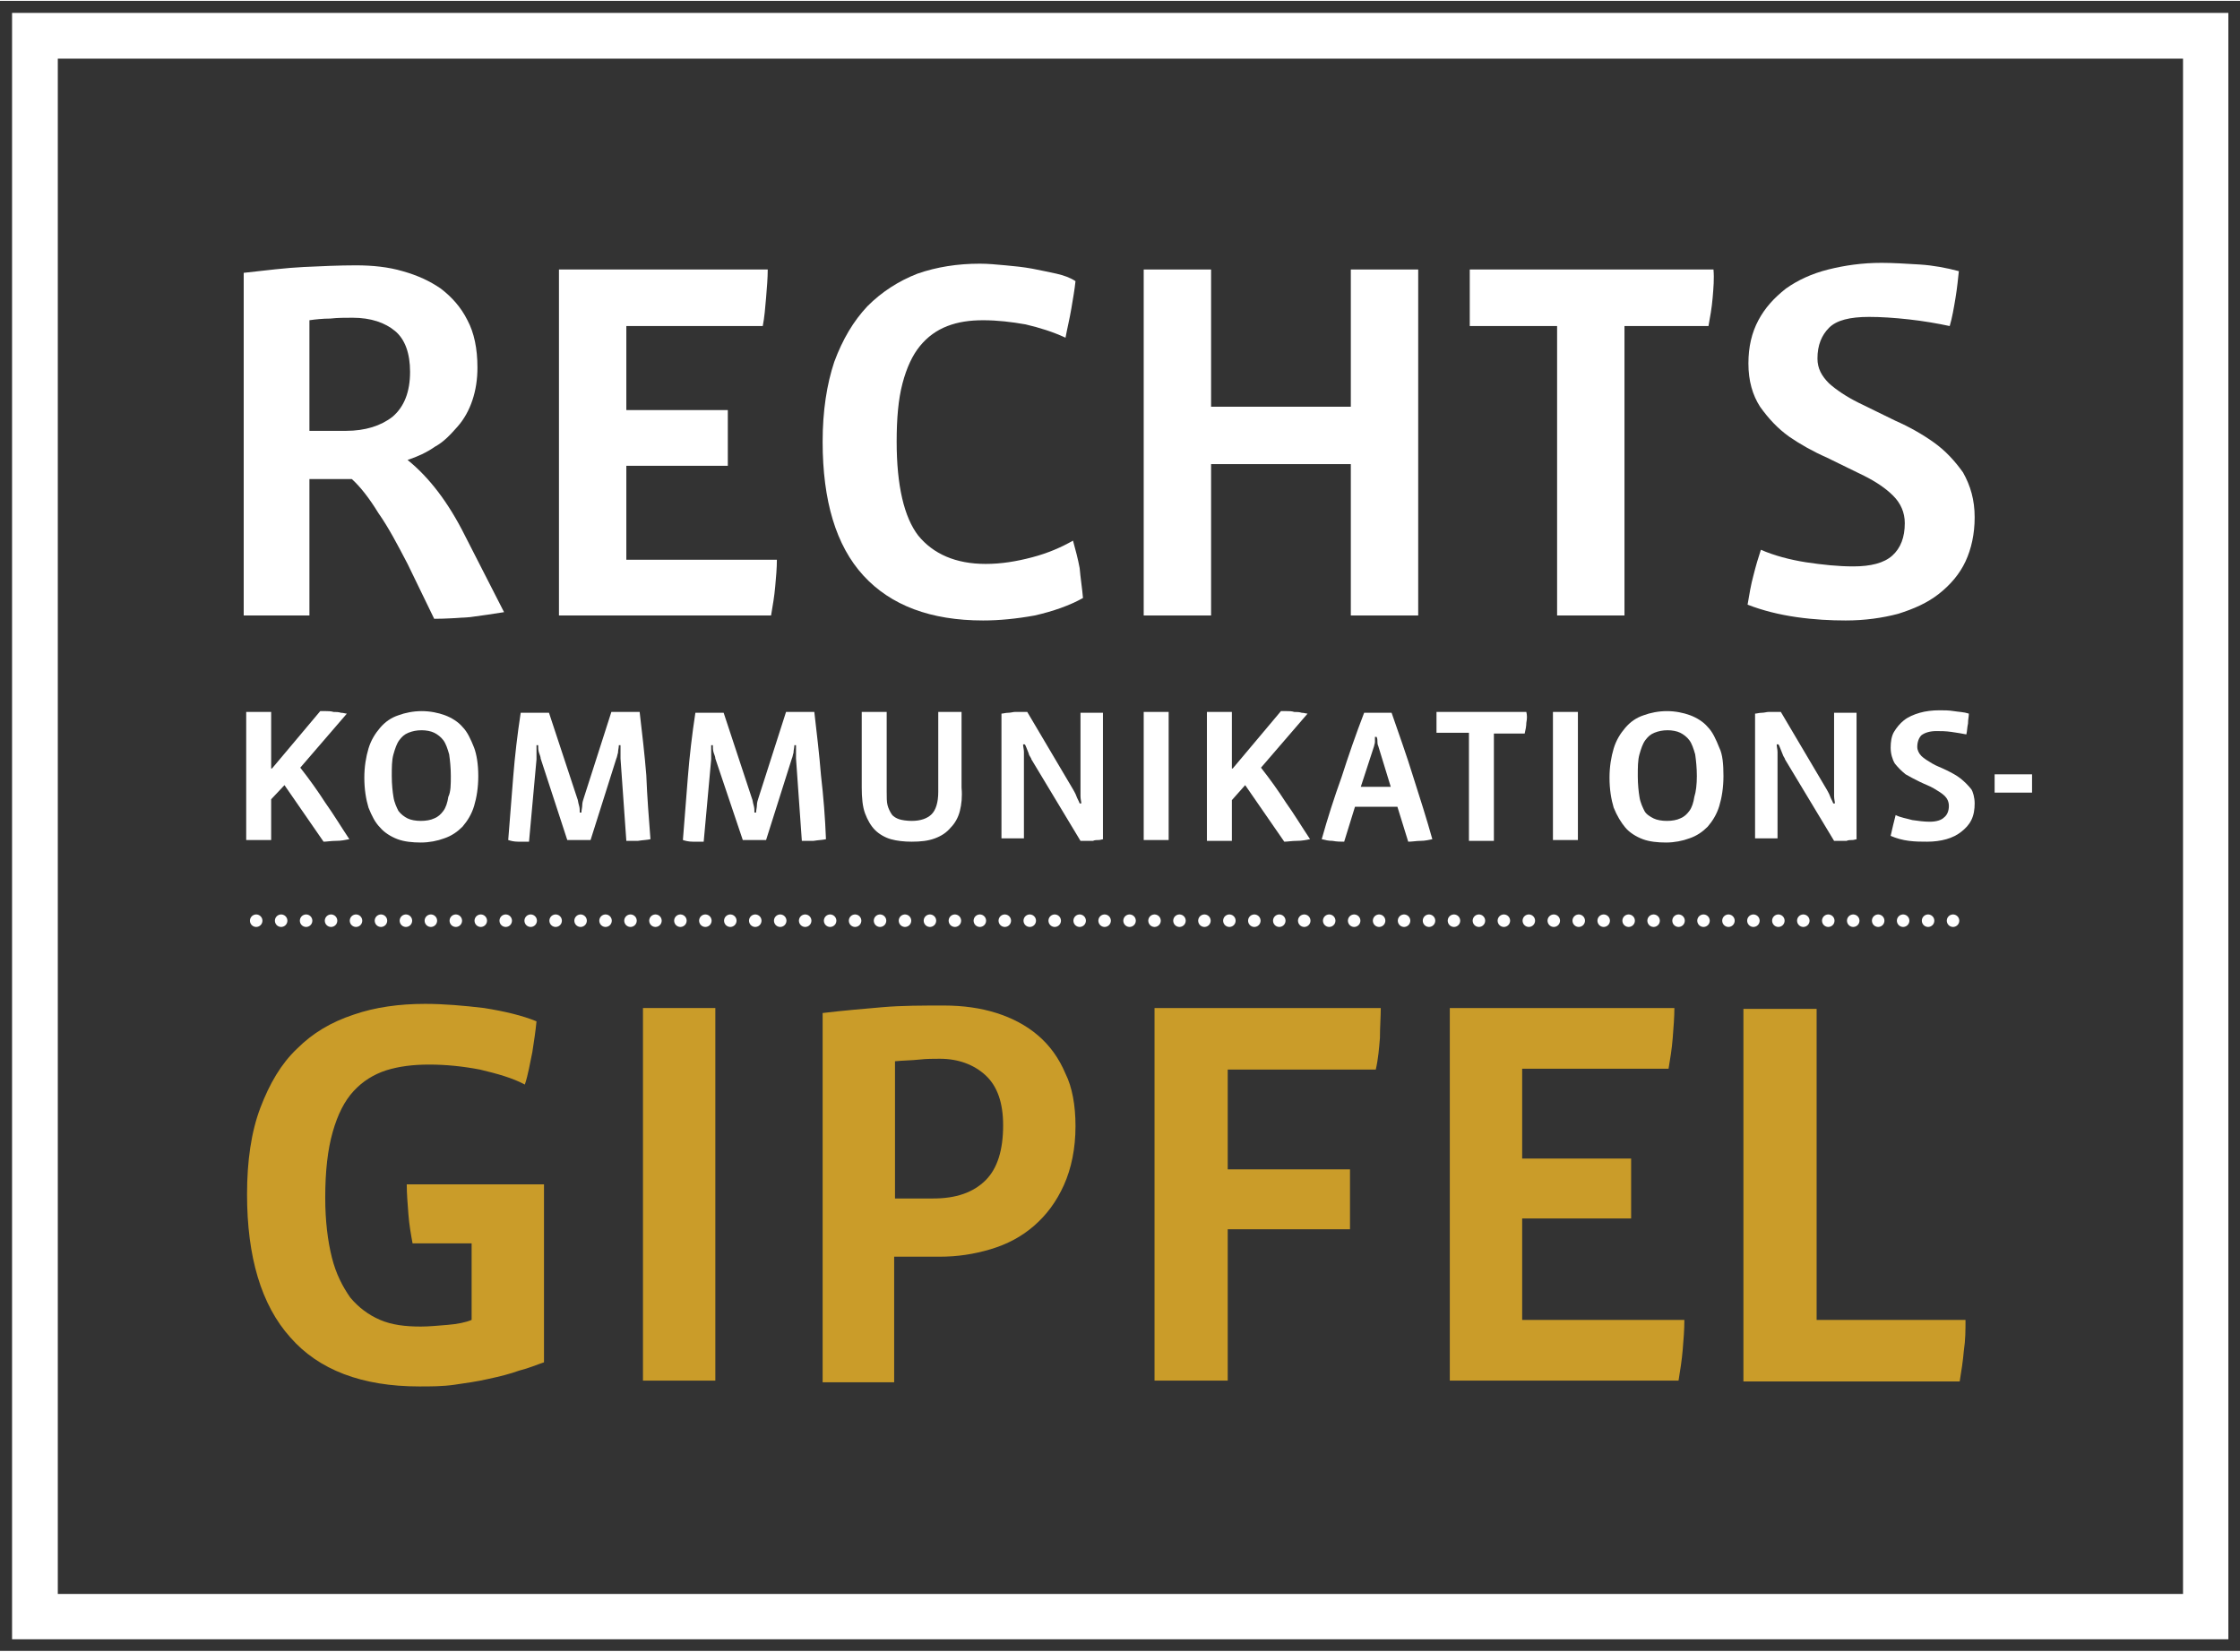 <?xml version="1.0" encoding="utf-8"?>
<svg xmlns="http://www.w3.org/2000/svg" xmlns:xlink="http://www.w3.org/1999/xlink" version="1.1" id="Ebene_1" x="0px" y="0px" viewBox="0 0 269.3 198.4" style="enable-background:new 0 0 269.3 198.4;" xml:space="preserve" width="240" height="177">
<rect x="0" y="0" width="269.3" height="198.4" fill="#333333" stroke="none"/>
<style type="text/css">
	.st0{clip-path:url(#SVGID_2_);fill:none;stroke:#FFFFFF;stroke-width:5.5;}
	.st1{fill:#FFFFFF;}
	.st2{fill:#ca9c29;}
	.st3{fill:none;stroke:#FFFFFF;stroke-width:1.5;stroke-linecap:round;stroke-linejoin:round;stroke-dasharray:0,3;}
	.st4{fill:none;stroke:#FFFFFF;stroke-width:1.5;stroke-linecap:round;stroke-linejoin:round;}
</style>
<g>
	<defs>
		<rect id="SVGID_1_" x="1.4" y="1.4" width="266.5" height="195.6"/>
	</defs>
	<clipPath id="SVGID_2_">
		<use xlink:href="#SVGID_1_" style="overflow:visible;"/>
	</clipPath>
	<rect x="4.2" y="4.2" class="st0" width="261" height="190.1"/>
</g>
<g>
	<path class="st1" d="M56.5,74.1c-1.5,0.1-2.9,0.2-4.3,0.2L49,67.7c-1.2-2.3-2.3-4.4-3.5-6.1c-1.1-1.8-2.2-3.2-3.2-4.1h-5.1v16.4   h-7.9V32.7c2.7-0.3,5.1-0.6,7.2-0.7s4.3-0.2,6.3-0.2c2,0,3.9,0.2,5.6,0.7c1.8,0.5,3.3,1.2,4.6,2.1c1.3,1,2.4,2.2,3.2,3.8   c0.8,1.5,1.2,3.4,1.2,5.7c0,1.4-0.2,2.7-0.6,3.9c-0.4,1.2-1,2.3-1.8,3.2c-0.8,0.9-1.6,1.8-2.7,2.4c-1,0.7-2.1,1.2-3.3,1.6   c2.6,2.1,4.9,5.1,6.9,9.1l4.7,9.2C59.4,73.7,58,73.9,56.5,74.1z M49.3,44.6c0-2.2-0.6-3.9-1.8-4.9c-1.2-1-2.9-1.6-5.1-1.6   c-0.9,0-1.8,0-2.7,0.1c-0.9,0-1.8,0.1-2.5,0.2v13.3h4.4c2.3,0,4.2-0.6,5.6-1.7C48.6,48.8,49.3,47,49.3,44.6z"/>
	<path class="st1" d="M93.2,70.4c-0.1,1.2-0.3,2.3-0.5,3.5H67.2V32.3h25.1c0,1-0.1,2.2-0.2,3.4c-0.1,1.2-0.2,2.4-0.4,3.4H75.3v10.1   h12.2v6.7H75.3v11.3h18.1C93.4,68.2,93.3,69.3,93.2,70.4z"/>
	<path class="st1" d="M130.2,71.8c-1.6,0.9-3.6,1.6-5.8,2.1c-2.2,0.4-4.3,0.6-6.2,0.6c-6.3,0-11.1-1.8-14.4-5.4   c-3.3-3.6-4.9-9-4.9-16.1c0-3.7,0.5-6.9,1.4-9.6c1-2.7,2.3-4.9,4-6.7c1.7-1.7,3.7-3,6-3.9c2.3-0.8,4.8-1.2,7.5-1.2   c1,0,2,0.1,3.1,0.2c1.1,0.1,2.1,0.2,3.2,0.4c1,0.2,2,0.4,2.9,0.6c0.9,0.2,1.7,0.5,2.3,0.9c-0.1,1-0.3,2.1-0.5,3.3   c-0.2,1.2-0.5,2.4-0.7,3.5c-1.5-0.7-3.1-1.2-4.8-1.6c-1.7-0.3-3.4-0.5-5.1-0.5c-1.6,0-3,0.2-4.3,0.7c-1.3,0.5-2.4,1.3-3.3,2.4   c-0.9,1.1-1.6,2.6-2.1,4.5c-0.5,1.9-0.7,4.2-0.7,7c0,5.3,0.9,9.1,2.6,11.3c1.8,2.2,4.5,3.4,8.1,3.4c1.9,0,3.7-0.3,5.6-0.8   c1.9-0.5,3.5-1.2,4.9-2c0.3,1.1,0.6,2.2,0.8,3.3C129.9,69.4,130.1,70.6,130.2,71.8z"/>
	<path class="st1" d="M162.4,73.9V55.7h-16.8v18.2h-8.1V32.3h8.1v16.5h16.8V32.3h8.1v41.6H162.4z"/>
	<path class="st1" d="M205.9,35.7c-0.1,1.2-0.3,2.3-0.5,3.4h-10.1v34.8h-8.1V39.1h-10.5v-6.8h29.3C206.1,33.4,206,34.5,205.9,35.7z"/>
	<path class="st1" d="M237.4,62.1c0,2-0.4,3.8-1.1,5.3c-0.7,1.5-1.8,2.8-3.2,3.9s-3,1.8-4.9,2.4c-1.9,0.5-4,0.8-6.3,0.8   c-1.8,0-3.8-0.1-5.9-0.4c-2.1-0.3-4.1-0.8-5.9-1.5c0.2-1.2,0.4-2.4,0.7-3.5c0.3-1.2,0.6-2.2,0.9-3.1c1.6,0.7,3.5,1.2,5.4,1.5   c2,0.3,3.9,0.5,5.7,0.5c2.1,0,3.7-0.4,4.7-1.3c1-0.9,1.5-2.2,1.5-3.9c0-1.3-0.5-2.4-1.4-3.3c-0.9-0.9-2.1-1.7-3.5-2.4   c-1.4-0.7-2.9-1.4-4.5-2.2c-1.6-0.7-3.2-1.6-4.5-2.5c-1.4-1-2.5-2.2-3.5-3.6c-0.9-1.4-1.4-3.1-1.4-5.2c0-2,0.4-3.7,1.2-5.2   c0.8-1.5,1.9-2.7,3.3-3.8c1.4-1,3.1-1.8,5.1-2.3c2-0.5,4.1-0.8,6.4-0.8c1.4,0,2.9,0.1,4.6,0.2c1.6,0.1,3.2,0.4,4.7,0.8   c-0.1,0.9-0.2,2-0.4,3.2c-0.2,1.2-0.4,2.4-0.7,3.4c-1.4-0.3-3.1-0.6-4.9-0.8c-1.8-0.2-3.4-0.3-4.8-0.3c-2.3,0-3.9,0.4-4.8,1.3   c-0.9,0.9-1.4,2.1-1.4,3.7c0,1.2,0.5,2.1,1.4,3c0.9,0.8,2.1,1.6,3.5,2.3c1.4,0.7,2.9,1.4,4.5,2.2c1.6,0.7,3.2,1.6,4.6,2.6   c1.4,1,2.5,2.2,3.5,3.6C236.9,58.3,237.4,60,237.4,62.1z"/>
</g>
<g>
	<path class="st1" d="M36.1,92.2c1.1,1.4,2.1,2.8,3,4.2c1,1.4,1.9,2.9,2.9,4.4c-0.5,0.1-1,0.2-1.6,0.2s-1.1,0.1-1.5,0.1l-4.7-6.8   L32.6,96v4.9h-3V85.5h3v6.8h0.1l5.8-6.9c0.2,0,0.5,0,0.7,0s0.6,0,0.9,0.1c0.3,0,0.6,0,0.9,0.1c0.3,0,0.5,0.1,0.7,0.1L36.1,92.2z"/>
	<path class="st1" d="M57.5,93.2c0,1.4-0.2,2.6-0.5,3.6c-0.3,1-0.8,1.8-1.4,2.5c-0.6,0.6-1.3,1.1-2.2,1.4c-0.8,0.3-1.8,0.5-2.8,0.5   c-1,0-2-0.1-2.8-0.4c-0.8-0.3-1.6-0.8-2.1-1.4c-0.6-0.6-1-1.4-1.4-2.4c-0.3-1-0.5-2.2-0.5-3.6c0-1.3,0.2-2.5,0.5-3.5   c0.3-1,0.8-1.8,1.4-2.5c0.6-0.7,1.3-1.2,2.2-1.5c0.8-0.3,1.8-0.5,2.8-0.5c1,0,2,0.2,2.8,0.5c0.8,0.3,1.6,0.8,2.1,1.4   c0.6,0.6,1,1.5,1.4,2.5C57.3,90.6,57.5,91.8,57.5,93.2z M54.2,93.2c0-1-0.1-1.9-0.2-2.6c-0.2-0.7-0.4-1.3-0.7-1.7   c-0.3-0.4-0.7-0.7-1.1-0.9c-0.4-0.2-1-0.3-1.5-0.3c-0.6,0-1.1,0.1-1.6,0.3c-0.5,0.2-0.8,0.5-1.1,0.9c-0.3,0.4-0.5,1-0.7,1.7   c-0.2,0.7-0.2,1.6-0.2,2.6c0,1,0.1,1.9,0.2,2.5c0.1,0.7,0.4,1.3,0.6,1.7c0.3,0.4,0.7,0.7,1.1,0.9s1,0.3,1.6,0.3   c0.6,0,1.2-0.1,1.6-0.3c0.5-0.2,0.8-0.5,1.1-0.9c0.3-0.4,0.5-1,0.6-1.7C54.2,95.1,54.2,94.2,54.2,93.2z"/>
	<path class="st1" d="M78.2,100.8c-0.4,0.1-0.9,0.1-1.5,0.2c-0.5,0-1,0-1.4,0l-0.7-9.9c0-0.1,0-0.2,0-0.3c0-0.1,0-0.3,0-0.4   c0-0.2,0-0.3,0-0.5s0-0.3,0-0.4h-0.2c0,0.3-0.1,0.6-0.1,0.9c-0.1,0.3-0.1,0.5-0.2,0.7l-3.1,9.8h-2.8l-3.2-9.8   c0-0.2-0.1-0.4-0.2-0.7c-0.1-0.3-0.1-0.6-0.1-0.9h-0.2c0,0.1,0,0.2,0,0.4s0,0.3,0,0.5c0,0.2,0,0.3,0,0.5c0,0.1,0,0.3,0,0.3   l-0.9,9.9c-0.4,0-0.8,0-1.3,0c-0.5,0-0.9-0.1-1.2-0.2c0.2-2.6,0.4-5.1,0.6-7.6c0.2-2.5,0.5-5.1,0.9-7.7h3.4l3.4,10.3   c0.1,0.2,0.1,0.5,0.2,0.8c0.1,0.3,0.1,0.6,0.1,0.9h0.2c0-0.3,0.1-0.6,0.1-0.9c0-0.3,0.1-0.6,0.2-0.9l3.3-10.3h3.4   c0.3,2.6,0.6,5.1,0.8,7.6C77.8,95.7,78,98.2,78.2,100.8z"/>
	<path class="st1" d="M99.3,100.8c-0.4,0.1-0.9,0.1-1.5,0.2c-0.5,0-1,0-1.4,0l-0.7-9.9c0-0.1,0-0.2,0-0.3c0-0.1,0-0.3,0-0.4   c0-0.2,0-0.3,0-0.5s0-0.3,0-0.4h-0.2c0,0.3-0.1,0.6-0.1,0.9c-0.1,0.3-0.1,0.5-0.2,0.7l-3.1,9.8h-2.8L86,91.1c0-0.2-0.1-0.4-0.2-0.7   c-0.1-0.3-0.1-0.6-0.1-0.9h-0.2c0,0.1,0,0.2,0,0.4s0,0.3,0,0.5c0,0.2,0,0.3,0,0.5c0,0.1,0,0.3,0,0.3l-0.9,9.9c-0.4,0-0.8,0-1.3,0   c-0.5,0-0.9-0.1-1.2-0.2c0.2-2.6,0.4-5.1,0.6-7.6c0.2-2.5,0.5-5.1,0.9-7.7H87l3.4,10.3c0.1,0.2,0.1,0.5,0.2,0.8   c0.1,0.3,0.1,0.6,0.1,0.9h0.2c0-0.3,0.1-0.6,0.1-0.9c0-0.3,0.1-0.6,0.2-0.9l3.3-10.3h3.4c0.3,2.6,0.6,5.1,0.8,7.6   C99,95.7,99.2,98.2,99.3,100.8z"/>
	<path class="st1" d="M115.4,97.4c-0.2,0.8-0.6,1.5-1.1,2c-0.5,0.6-1.1,1-1.9,1.3c-0.8,0.3-1.7,0.4-2.8,0.4c-0.9,0-1.8-0.1-2.5-0.3   c-0.7-0.2-1.4-0.6-1.9-1.1c-0.5-0.5-0.9-1.2-1.2-2c-0.3-0.8-0.4-1.9-0.4-3.1v-9.1h3v9.6c0,0.7,0,1.2,0.1,1.6   c0.1,0.4,0.3,0.8,0.5,1.1c0.2,0.3,0.6,0.5,0.9,0.6s0.9,0.2,1.5,0.2c1.1,0,1.9-0.3,2.4-0.8c0.5-0.5,0.8-1.4,0.8-2.7v-9.6h2.8v9.1   C115.7,95.7,115.6,96.6,115.4,97.4z"/>
	<path class="st1" d="M132.7,100.8c-0.2,0-0.4,0.1-0.6,0.1c-0.2,0-0.5,0-0.7,0.1c-0.3,0-0.5,0-0.8,0s-0.5,0-0.7,0l-5.9-9.8   c0-0.1-0.1-0.2-0.2-0.4c-0.1-0.1-0.1-0.3-0.2-0.5c-0.1-0.2-0.1-0.3-0.2-0.5c-0.1-0.2-0.1-0.3-0.2-0.4l-0.2,0c0,0.3,0.1,0.6,0.1,0.9   c0,0.3,0,0.6,0,0.8v9.6h-2.7V85.7c0.2,0,0.5-0.1,0.8-0.1c0.3,0,0.6-0.1,0.8-0.1c0.3,0,0.6,0,0.8,0c0.3,0,0.5,0,0.7,0l5.5,9.3   c0.1,0.2,0.3,0.5,0.4,0.8c0.1,0.3,0.3,0.6,0.4,0.9l0.2,0c0-0.2-0.1-0.5-0.1-0.9s0-0.7,0-0.9v-9.1h2.7V100.8z"/>
	<path class="st1" d="M137.5,100.9V85.5h3v15.4H137.5z"/>
	<path class="st1" d="M151.6,92.2c1.1,1.4,2.1,2.8,3,4.2c1,1.4,1.9,2.9,2.9,4.4c-0.5,0.1-1,0.2-1.6,0.2c-0.6,0-1.1,0.1-1.5,0.1   l-4.7-6.8l-1.6,1.8v4.9h-3V85.5h3v6.8h0.1l5.8-6.9c0.2,0,0.5,0,0.7,0c0.3,0,0.6,0,0.9,0.1c0.3,0,0.6,0,0.9,0.1   c0.3,0,0.5,0.1,0.7,0.1L151.6,92.2z"/>
	<path class="st1" d="M172.2,100.8c-0.5,0.1-0.9,0.2-1.4,0.2c-0.5,0-1,0.1-1.5,0.1l-1.3-4.2h-5.1l-1.3,4.2c-0.4,0-0.9,0-1.4-0.1   c-0.5,0-0.9-0.1-1.3-0.2c0.7-2.5,1.5-5,2.4-7.5c0.8-2.5,1.7-5.1,2.7-7.7h3.3c0.9,2.6,1.8,5.1,2.6,7.7   C170.7,95.8,171.5,98.3,172.2,100.8z M165.7,89.6c-0.1-0.2-0.1-0.4-0.1-0.5c0-0.2,0-0.4-0.1-0.6h-0.2c0,0.2,0,0.5,0,0.6   c0,0.2-0.1,0.4-0.1,0.5l-1.6,4.9h3.6L165.7,89.6z"/>
	<path class="st1" d="M183.5,86.8c0,0.4-0.1,0.9-0.2,1.3h-3.7v12.9h-3V88h-3.9v-2.5h10.8C183.6,85.9,183.6,86.3,183.5,86.8z"/>
	<path class="st1" d="M186.7,100.9V85.5h3v15.4H186.7z"/>
	<path class="st1" d="M207.2,93.2c0,1.4-0.2,2.6-0.5,3.6s-0.8,1.8-1.4,2.5c-0.6,0.6-1.3,1.1-2.2,1.4c-0.8,0.3-1.8,0.5-2.8,0.5   c-1,0-2-0.1-2.8-0.4c-0.8-0.3-1.6-0.8-2.1-1.4s-1-1.4-1.4-2.4c-0.3-1-0.5-2.2-0.5-3.6c0-1.3,0.2-2.5,0.5-3.5c0.3-1,0.8-1.8,1.4-2.5   c0.6-0.7,1.3-1.2,2.2-1.5c0.8-0.3,1.8-0.5,2.8-0.5c1,0,2,0.2,2.8,0.5c0.8,0.3,1.6,0.8,2.1,1.4c0.6,0.6,1,1.5,1.4,2.5   C207.1,90.6,207.2,91.8,207.2,93.2z M204,93.2c0-1-0.1-1.9-0.2-2.6c-0.2-0.7-0.4-1.3-0.7-1.7c-0.3-0.4-0.7-0.7-1.1-0.9   c-0.4-0.2-1-0.3-1.5-0.3c-0.6,0-1.1,0.1-1.6,0.3c-0.5,0.2-0.8,0.5-1.1,0.9c-0.3,0.4-0.5,1-0.7,1.7c-0.2,0.7-0.2,1.6-0.2,2.6   c0,1,0.1,1.9,0.2,2.5c0.1,0.7,0.4,1.3,0.6,1.7s0.7,0.7,1.1,0.9s1,0.3,1.6,0.3s1.2-0.1,1.6-0.3c0.5-0.2,0.8-0.5,1.1-0.9   c0.3-0.4,0.5-1,0.6-1.7C203.9,95.1,204,94.2,204,93.2z"/>
	<path class="st1" d="M223.3,100.8c-0.2,0-0.4,0.1-0.6,0.1c-0.2,0-0.5,0-0.7,0.1c-0.3,0-0.5,0-0.8,0c-0.2,0-0.5,0-0.7,0l-5.9-9.8   c0-0.1-0.1-0.2-0.2-0.4s-0.1-0.3-0.2-0.5c-0.1-0.2-0.1-0.3-0.2-0.5c-0.1-0.2-0.1-0.3-0.2-0.4l-0.2,0c0,0.3,0.1,0.6,0.1,0.9   c0,0.3,0,0.6,0,0.8v9.6h-2.7V85.7c0.2,0,0.5-0.1,0.8-0.1c0.3,0,0.6-0.1,0.8-0.1s0.6,0,0.8,0c0.3,0,0.5,0,0.7,0l5.5,9.3   c0.1,0.2,0.3,0.5,0.4,0.8c0.1,0.3,0.3,0.6,0.4,0.9l0.2,0c0-0.2-0.1-0.5-0.1-0.9c0-0.4,0-0.7,0-0.9v-9.1h2.7V100.8z"/>
	<path class="st1" d="M237.4,96.5c0,0.7-0.1,1.4-0.4,2c-0.3,0.6-0.7,1-1.2,1.4c-0.5,0.4-1.1,0.7-1.8,0.9s-1.5,0.3-2.3,0.3   c-0.7,0-1.4,0-2.2-0.1c-0.8-0.1-1.5-0.3-2.2-0.6c0.1-0.4,0.2-0.9,0.3-1.3c0.1-0.4,0.2-0.8,0.3-1.2c0.6,0.3,1.3,0.4,2,0.6   c0.7,0.1,1.4,0.2,2.1,0.2c0.8,0,1.4-0.2,1.7-0.5c0.4-0.3,0.6-0.8,0.6-1.4c0-0.5-0.2-0.9-0.5-1.2s-0.8-0.6-1.3-0.9   c-0.5-0.3-1.1-0.5-1.7-0.8c-0.6-0.3-1.2-0.6-1.7-0.9c-0.5-0.4-0.9-0.8-1.3-1.3c-0.3-0.5-0.5-1.2-0.5-1.9c0-0.7,0.1-1.4,0.4-1.9   s0.7-1,1.2-1.4s1.2-0.7,1.9-0.9s1.5-0.3,2.4-0.3c0.5,0,1.1,0,1.7,0.1c0.6,0.1,1.2,0.1,1.8,0.3c0,0.4-0.1,0.7-0.1,1.2   c-0.1,0.4-0.1,0.9-0.2,1.3c-0.5-0.1-1.1-0.2-1.8-0.3c-0.7-0.1-1.3-0.1-1.8-0.1c-0.8,0-1.4,0.2-1.8,0.5c-0.3,0.3-0.5,0.8-0.5,1.4   c0,0.4,0.2,0.8,0.5,1.1c0.3,0.3,0.8,0.6,1.3,0.9c0.5,0.3,1.1,0.5,1.7,0.8c0.6,0.3,1.2,0.6,1.7,1s0.9,0.8,1.3,1.3   C237.2,95.1,237.4,95.8,237.4,96.5z"/>
	<path class="st1" d="M239.8,95.2v-2.2h4.5v2.2H239.8z"/>
</g>
<g>
	<path class="st2" d="M62.4,164.7c-1.1,0.4-2.3,0.7-3.7,1c-1.3,0.3-2.7,0.5-4.1,0.7c-1.4,0.2-2.8,0.2-4.2,0.2   c-6.9,0-12.1-2-15.5-5.9c-3.5-3.9-5.2-9.7-5.2-17.2c0-4,0.5-7.5,1.6-10.4c1.1-2.9,2.5-5.3,4.4-7.1c1.9-1.9,4.1-3.2,6.8-4.1   c2.6-0.9,5.5-1.3,8.6-1.3c2.2,0,4.6,0.2,7.1,0.5c2.5,0.4,4.6,0.9,6.3,1.6c-0.1,1.1-0.3,2.4-0.5,3.7c-0.3,1.4-0.5,2.7-0.9,3.9   c-1.5-0.8-3.3-1.3-5.4-1.8c-2.1-0.4-4.1-0.6-6.1-0.6c-1.9,0-3.6,0.2-5.2,0.7c-1.5,0.5-2.8,1.3-3.9,2.5c-1.1,1.2-1.9,2.8-2.5,4.9   c-0.6,2.1-0.9,4.7-0.9,7.9c0,2.8,0.3,5.2,0.8,7.2c0.5,2,1.3,3.5,2.2,4.8c1,1.2,2.2,2.1,3.6,2.7c1.4,0.6,3,0.8,4.9,0.8   c0.9,0,2-0.1,3.2-0.2c1.2-0.1,2.2-0.3,2.9-0.6v-9.2h-7.1c-0.2-1.1-0.4-2.2-0.5-3.5c-0.1-1.3-0.2-2.5-0.2-3.6h16.5v21.4   C64.5,164,63.6,164.4,62.4,164.7z"/>
	<path class="st2" d="M77.3,165.9v-44.8H86v44.8H77.3z"/>
	<path class="st2" d="M129.3,135.3c0,2.7-0.5,5.1-1.4,7.1c-0.9,2-2.1,3.6-3.6,4.9c-1.5,1.3-3.2,2.2-5.2,2.8c-2,0.6-4,0.9-6.1,0.9   h-5.5v15.1h-8.6v-44.4c2.5-0.3,4.9-0.5,7.2-0.7c2.3-0.2,4.8-0.2,7.4-0.2c2.3,0,4.4,0.3,6.3,0.9c1.9,0.6,3.6,1.5,5,2.7   s2.5,2.7,3.3,4.6C128.9,130.6,129.3,132.8,129.3,135.3z M120.6,135.2c0-2.7-0.7-4.7-2.1-6c-1.4-1.3-3.3-2-5.5-2   c-0.8,0-1.6,0-2.5,0.1c-0.9,0.1-1.9,0.1-2.9,0.2V144h4.6c2.7,0,4.8-0.7,6.3-2.2C119.9,140.4,120.6,138.2,120.6,135.2z"/>
	<path class="st2" d="M165.9,124.7c-0.1,1.2-0.2,2.5-0.5,3.8h-17.8v12h14.7v7.2h-14.7v18.2h-8.8v-44.8H166   C166,122.2,165.9,123.4,165.9,124.7z"/>
	<path class="st2" d="M202.3,162.2c-0.1,1.2-0.3,2.5-0.5,3.7h-27.5v-44.8h27c0,1.1-0.1,2.3-0.2,3.6c-0.1,1.3-0.3,2.5-0.5,3.7h-17.6   v10.8h13.1v7.2h-13.1v12.2h19.5C202.5,159.8,202.4,161,202.3,162.2z"/>
	<path class="st2" d="M236.1,162.3c-0.1,1.2-0.3,2.5-0.5,3.7h-26v-44.8h8.8v37.4h17.9C236.3,159.8,236.3,161,236.1,162.3z"/>
</g>
<line class="st3" x1="33.8" y1="110.6" x2="233.3" y2="110.6"/>
<path class="st4" d="M234.8,110.6L234.8,110.6 M30.8,110.6L30.8,110.6"/>
</svg>
